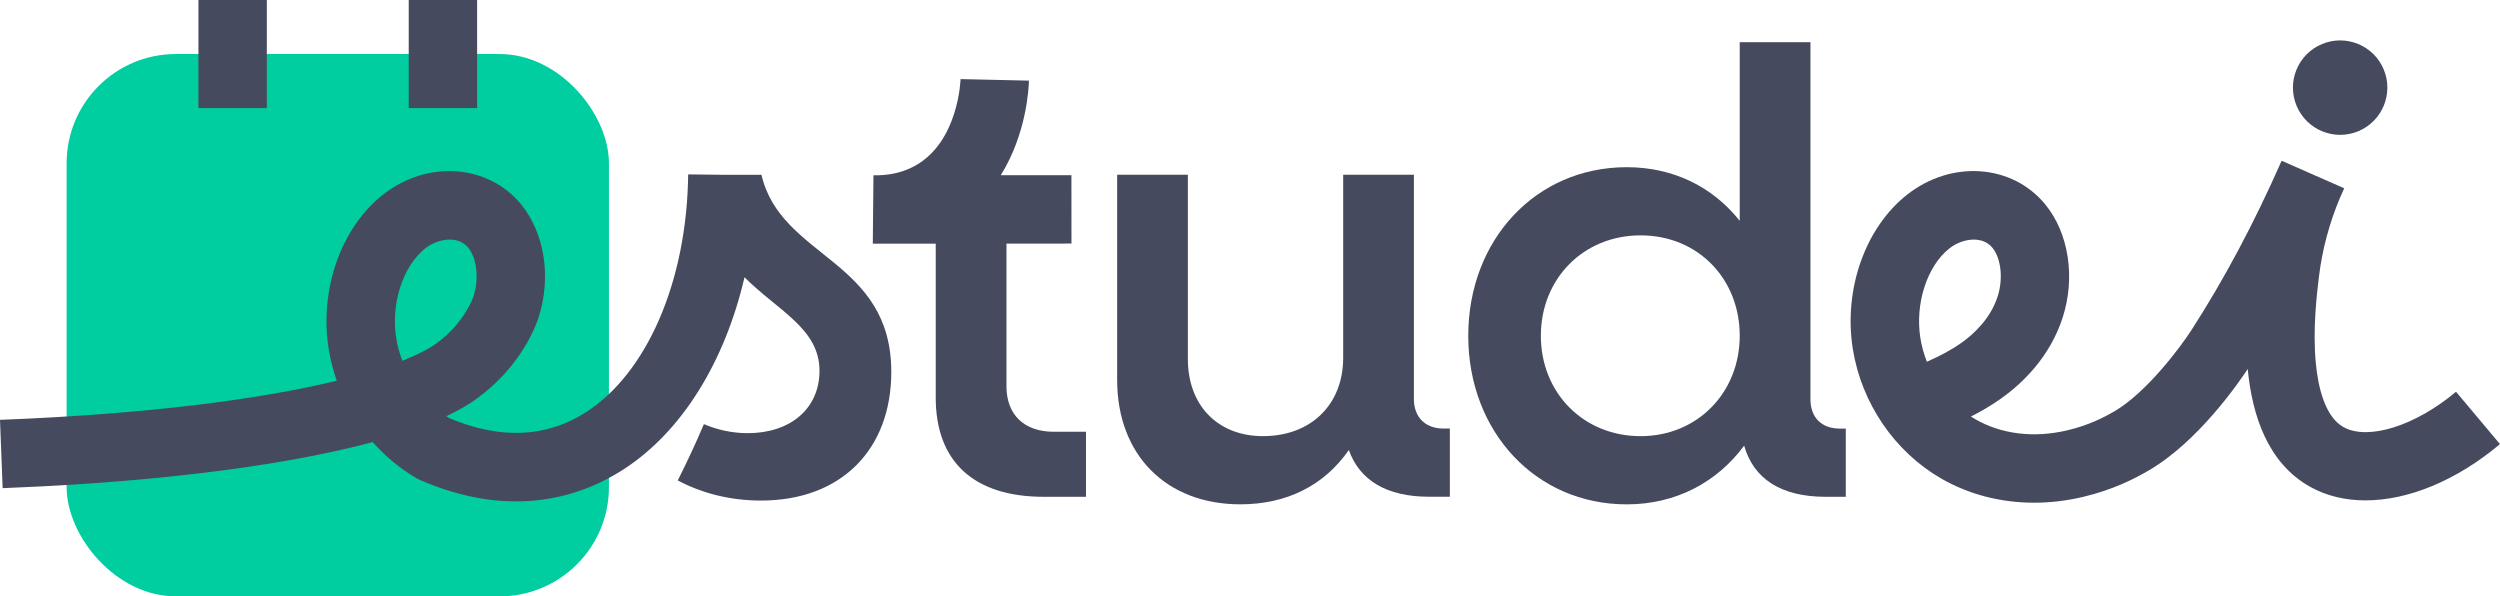 <?xml version="1.0" encoding="UTF-8"?>
<svg id="Estudei" data-name="Estudei" xmlns="http://www.w3.org/2000/svg" viewBox="0 0 1213.22 289.4">
    <defs>
        <style>
            .cls-1 {
                fill: #00CDA0;
                stroke-width: 0px;
            }

            .cls-2 {
                fill: #454A5E;
                stroke-width: 0px;
            }
        </style>
    </defs>
    <rect class="cls-1" x="32.33" y="26.22" width="263.18" height="263.18" rx="53.02" ry="53.02" />
    <g>
        <rect class="cls-2" x="96.3" width="33.19" height="52.45" />
        <rect class="cls-2" x="198.35" width="33.19" height="52.45" />
    </g>
    <g>
        <path class="cls-2"
            d="m369.51,84.82h-18.96l-16.59-.19c-.29,25.61-5.19,50.02-14.16,70.6-8.69,19.91-20.83,35.34-35.11,44.61-19.32,12.54-41.72,13.58-66.61,3.1-.51-.31-1.01-.62-1.5-.95,5.86-2.76,10.86-5.66,15-8.68,21.78-15.92,28.82-36.18,29.79-39.27,6.25-19.37,2.95-40.86-8.41-54.77-16.01-19.6-45.43-21.76-66.97-4.9-20.49,16.03-31.12,46.2-26.46,75.09.84,5.23,2.16,10.36,3.9,15.31-35.59,8.6-89.34,16.12-163.43,18.97l1.28,33.16c54.58-2.1,104.46-7.11,144.23-14.49,13.01-2.41,24.81-5.04,35.36-7.88,6.14,6.96,13.35,12.95,21.39,17.61l1.74.87c17.2,7.43,32.72,10.32,46.48,10.31,22.2,0,39.79-7.53,52.29-15.65,28.25-18.35,48.97-52.09,58.53-93.11,16.16,16.19,36.39,24.87,36.39,45.36,0,18.48-14.23,30.29-34.83,30.29-7.51,0-14.73-1.6-21.26-4.38-3.91,9.26-8.2,18.34-12.69,27.32,11.7,6.21,25.44,9.77,40.32,9.77,39.37,0,63.3-25.14,63.3-62.39,0-54.82-53.61-55.12-63-95.71Zm-174.26,90.27c-1.35-3.53-2.35-7.2-2.96-10.93-2.71-16.77,3.24-35.13,14.14-43.66,3.32-2.6,7.68-4.23,11.76-4.23,3.49,0,6.78,1.19,9.06,3.98,4.22,5.17,5.28,15.12,2.51,23.65l-.09.28c-.04.12-4.28,12.54-17.68,22.33-3.76,2.75-9.31,5.65-16.75,8.57Z" />
        <path class="cls-2"
            d="m488.43,187.46v-69.24l31.54-.02-.02-33.19-34.29.02c12.59-20.21,13.59-42.44,13.67-45.9l-33.18-.75c0,.3-.93,30.36-22.05,42.05-5.27,2.92-11.26,4.47-17.82,4.63h-2.4s-.32,33.19-.32,33.19c.51.01,1.03.02,1.54.02.48,0,.96,0,1.44-.01h27.56s0,74.73,0,74.73c0,30.95,18.38,48.1,52.39,48.1h20.53v-31.56h-15.62c-14.4,0-22.98-8.27-22.98-22.06Z" />
        <path class="cls-2"
            d="m686.15,193.58v-108.77h-34.32v88.85c0,22.67-15.63,37.99-38.91,37.99-22.06,0-36.46-15.01-36.46-37.38v-89.47h-34.32v99.58c0,36.46,23.9,60.36,59.74,60.36,22.67,0,40.75-9.19,52.7-26.35,5.21,14.71,18.38,22.67,38.91,22.67h10.11v-33.09h-3.06c-8.88,0-14.4-5.51-14.4-14.4Z" />
        <path class="cls-2"
            d="m878.59,193.58V20.47h-34.32v86.71c-12.87-16.24-31.86-26.04-54.84-26.04-44.12,0-76.9,35.23-76.9,81.81s32.78,81.81,76.9,81.81c23.9,0,43.81-10.72,56.99-28.49,4.6,16.24,18.08,24.82,39.52,24.82h9.8v-33.09h-2.76c-9.19,0-14.4-5.51-14.4-14.4Zm-82.42,18.08c-27.88,0-48.41-21.14-48.41-48.72s20.53-48.72,48.41-48.72,48.1,21.14,48.1,48.72-20.53,48.72-48.1,48.72Z" />
        <circle class="cls-2" cx="1135.65" cy="42.53" r="22.91" transform="translate(70.17 437.83) rotate(-22.5)" />
        <path class="cls-2"
            d="m1191.88,190.11c-19.69,16.54-42.62,23.77-54.53,17.2-9.2-5.08-12.43-19.73-13.52-31.14-1.56-16.33.51-33.47,1.5-41.72,1.58-13.15,5.04-26.13,10.28-38.58h0c.67-1.5,1.34-3,2.01-4.5l-30.38-13.36c-13.19,29.99-27.93,57.67-43.84,82.31-5.04,7.82-21.57,30.13-37.39,39.34-4.72,2.74-12.2,6.68-22.74,9.17-16.18,3.84-32.07,1.91-44.73-5.42-.7-.41-1.39-.83-2.08-1.27,4.93-2.49,9.84-5.34,14.57-8.69,10.19-7.23,23.66-19.92,29.95-39.31,6.29-19.4,3-40.94-8.38-54.87-16.01-19.6-45.43-21.76-66.97-4.9-20.49,16.02-31.12,46.2-26.46,75.09,4.23,26.2,20.2,49.64,42.73,62.68,13.5,7.82,29.04,11.82,45.23,11.82,7.83,0,15.81-.94,23.79-2.83,14.81-3.51,25.22-8.97,31.76-12.78,24.29-14.12,44.19-43.3,48.11-49.28,2.15,22.48,9.71,45.82,30.52,57.3,7.89,4.35,16.95,6.46,26.66,6.46,20.57,0,44.02-9.49,65.24-27.31l-21.34-25.41Zm-256.79-14.56c-1.44-3.67-2.51-7.5-3.14-11.39-2.71-16.77,3.24-35.13,14.14-43.66,3.32-2.6,7.68-4.23,11.76-4.23,3.49,0,6.79,1.19,9.06,3.98,4.22,5.17,5.28,15.12,2.51,23.65-3.48,10.74-11.48,18.15-17.57,22.47-5.13,3.64-10.78,6.54-16.76,9.18Z" />
    </g>
</svg>